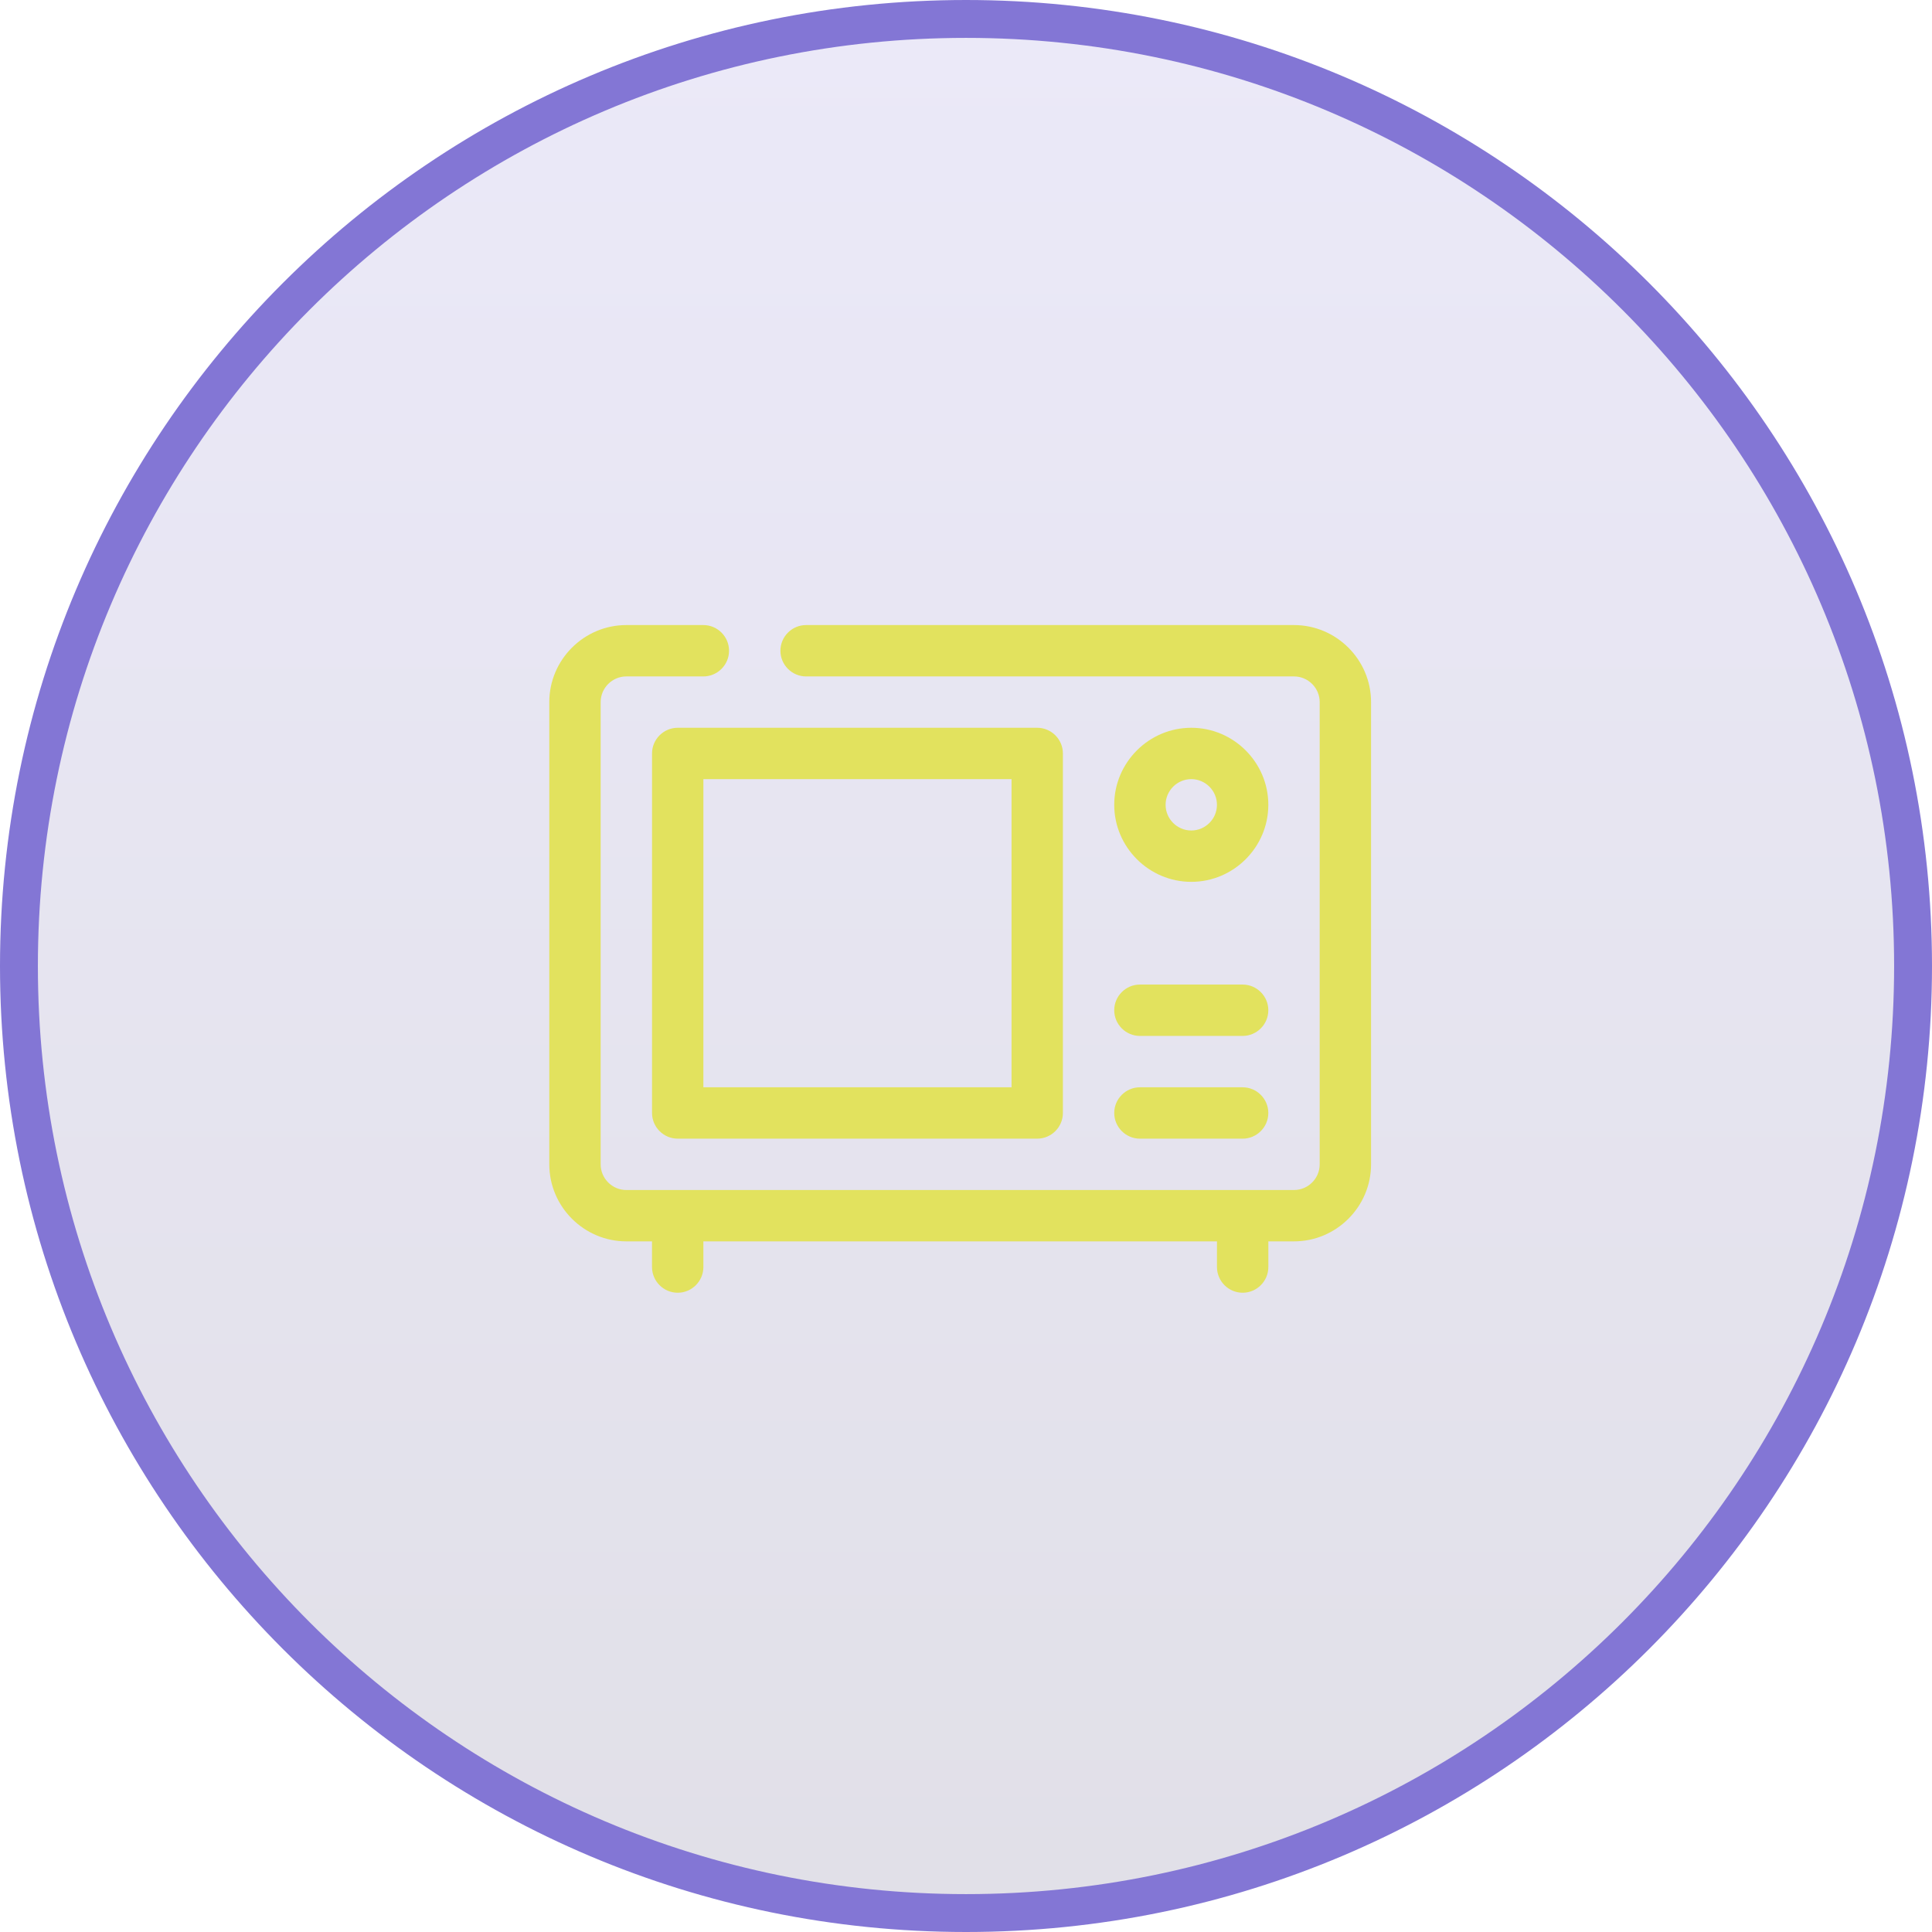 <?xml version="1.0" encoding="UTF-8"?> <svg xmlns="http://www.w3.org/2000/svg" width="102" height="102" viewBox="0 0 102 102" fill="none"><path d="M101 51C101 23.386 78.614 1 51 1C23.386 1 1 23.386 1 51C1 78.614 23.386 101 51 101C78.614 101 101 78.614 101 51Z" fill="url(#paint0_linear_1621_201)" fill-opacity="0.16" stroke="#8376D5" stroke-width="2"></path><path d="M54.76 60.115H35.78C35.034 60.115 34.424 59.505 34.424 58.759V39.779C34.424 39.033 35.034 38.423 35.78 38.423H54.76C55.506 38.423 56.116 39.033 56.116 39.779V58.759C56.116 59.505 55.506 60.115 54.76 60.115ZM37.135 57.404H53.405V41.134H37.135V57.404Z" fill="#E2E25E"></path><path d="M68.317 33H42.558C41.812 33 41.202 33.61 41.202 34.356C41.202 35.102 41.812 35.712 42.558 35.712H68.317C69.063 35.712 69.673 36.322 69.673 37.067V61.471C69.673 62.217 69.063 62.827 68.317 62.827H33.067C32.322 62.827 31.712 62.217 31.712 61.471V37.067C31.712 36.322 32.322 35.712 33.067 35.712H37.135C37.88 35.712 38.49 35.102 38.49 34.356C38.49 33.61 37.88 33 37.135 33H33.067C30.83 33 29 34.83 29 37.067V61.471C29 63.708 30.83 65.538 33.067 65.538H34.423V66.894C34.423 67.64 35.033 68.25 35.779 68.25C36.525 68.25 37.135 67.64 37.135 66.894V65.538H64.25V66.894C64.25 67.64 64.86 68.25 65.606 68.25C66.352 68.25 66.962 67.64 66.962 66.894V65.538H68.317C70.554 65.538 72.385 63.708 72.385 61.471V37.067C72.385 34.83 70.554 33 68.317 33Z" fill="#E2E25E"></path><path d="M62.894 46.557C65.13 46.557 66.961 44.727 66.961 42.49C66.961 40.253 65.13 38.423 62.894 38.423C60.657 38.423 58.826 40.253 58.826 42.49C58.826 44.727 60.657 46.557 62.894 46.557ZM62.894 41.134C63.639 41.134 64.249 41.745 64.249 42.49C64.249 43.236 63.639 43.846 62.894 43.846C62.148 43.846 61.538 43.236 61.538 42.49C61.538 41.745 62.148 41.134 62.894 41.134Z" fill="#E2E25E"></path><path d="M60.182 54.692H65.605C66.351 54.692 66.961 54.082 66.961 53.336C66.961 52.59 66.351 51.98 65.605 51.98H60.182C59.436 51.98 58.826 52.59 58.826 53.336C58.826 54.082 59.436 54.692 60.182 54.692Z" fill="#E2E25E"></path><path d="M60.182 60.116H65.605C66.351 60.116 66.961 59.506 66.961 58.76C66.961 58.014 66.351 57.404 65.605 57.404H60.182C59.436 57.404 58.826 58.014 58.826 58.76C58.826 59.506 59.436 60.116 60.182 60.116Z" fill="#E2E25E"></path><defs><linearGradient id="paint0_linear_1621_201" x1="51" y1="1" x2="51" y2="101" gradientUnits="userSpaceOnUse"><stop stop-color="#8376D5"></stop><stop offset="1" stop-color="#443D6F"></stop></linearGradient></defs></svg> 